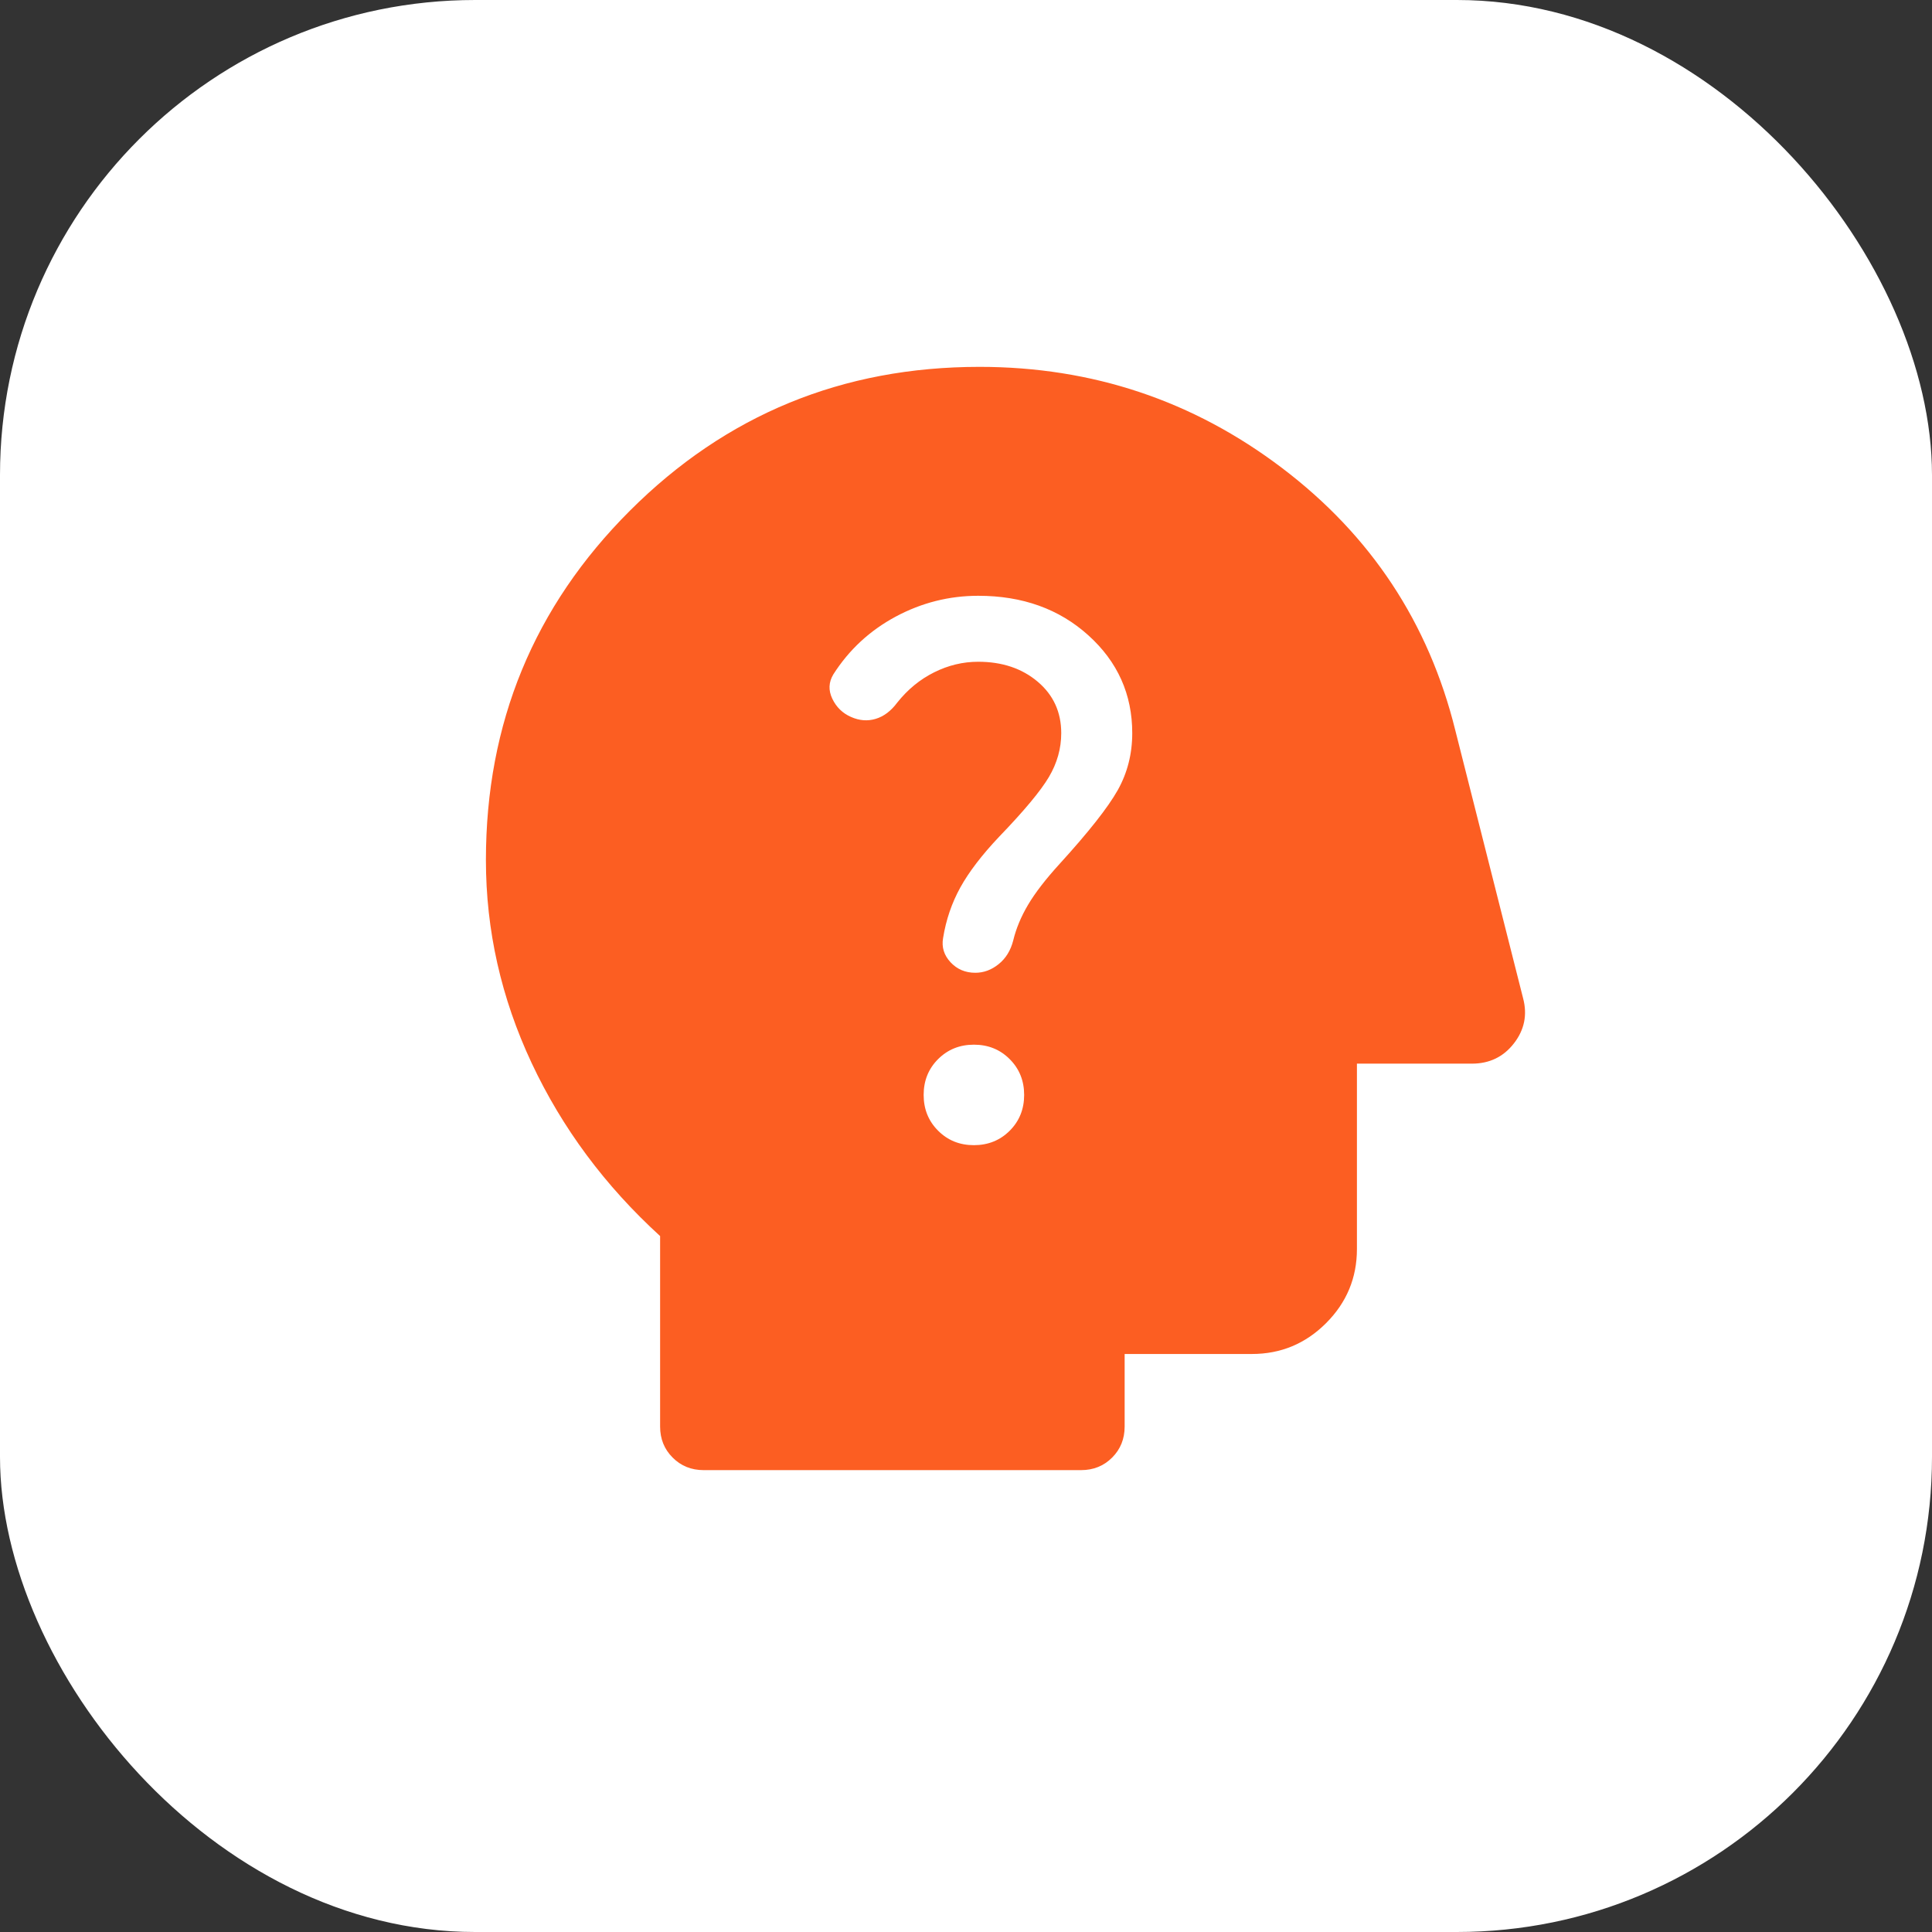 <?xml version="1.0" encoding="utf-8"?>
<svg xmlns="http://www.w3.org/2000/svg" fill="none" height="100%" overflow="visible" preserveAspectRatio="none" style="display: block;" viewBox="0 0 61 61" width="100%">
<rect x="0" y="0" width="61" height="61" fill="#333333" stroke="none"/>
<g id="Frame 2147236717">
<rect fill="white" height="61" id="Rectangle 11" rx="15" width="61"/>
<g id="psychology_alt_24dp_000000_FILL1_wght300_GRAD0_opsz24 1">
<path d="M22.217 46.417C21.828 46.417 21.501 46.285 21.238 46.021C20.974 45.758 20.842 45.431 20.842 45.042V39.027C19.101 37.438 17.749 35.617 16.786 33.564C15.824 31.511 15.342 29.374 15.342 27.154C15.342 22.829 16.858 19.152 19.888 16.125C22.918 13.097 26.597 11.583 30.926 11.583C34.487 11.583 37.671 12.648 40.478 14.776C43.286 16.904 45.109 19.665 45.949 23.059L48.09 31.52C48.228 32.042 48.131 32.517 47.799 32.944C47.468 33.37 47.026 33.583 46.474 33.583H42.843V39.436C42.843 40.347 42.518 41.127 41.869 41.776C41.22 42.425 40.44 42.75 39.528 42.75H35.509V45.042C35.509 45.431 35.377 45.758 35.114 46.021C34.85 46.285 34.524 46.417 34.134 46.417H22.217ZM30.749 36.157C31.198 36.157 31.575 36.005 31.88 35.701C32.184 35.397 32.336 35.02 32.336 34.571C32.336 34.122 32.184 33.745 31.88 33.441C31.576 33.136 31.199 32.984 30.75 32.984C30.301 32.984 29.924 33.136 29.619 33.44C29.315 33.744 29.163 34.121 29.163 34.57C29.163 35.019 29.315 35.396 29.619 35.7C29.923 36.005 30.299 36.157 30.749 36.157ZM30.794 30.714C31.061 30.714 31.307 30.622 31.532 30.44C31.758 30.258 31.91 30.009 31.991 29.694C32.082 29.316 32.239 28.939 32.461 28.565C32.683 28.19 33.014 27.761 33.453 27.279C34.373 26.269 34.985 25.492 35.291 24.947C35.596 24.403 35.749 23.803 35.749 23.148C35.749 21.923 35.288 20.894 34.365 20.061C33.443 19.227 32.283 18.811 30.887 18.811C29.968 18.811 29.1 19.03 28.282 19.468C27.464 19.907 26.807 20.515 26.311 21.293C26.163 21.54 26.152 21.796 26.279 22.062C26.406 22.327 26.602 22.519 26.868 22.636C27.133 22.754 27.394 22.774 27.651 22.696C27.907 22.619 28.133 22.447 28.331 22.181C28.66 21.768 29.048 21.45 29.494 21.228C29.941 21.005 30.404 20.894 30.885 20.894C31.641 20.894 32.267 21.104 32.763 21.523C33.259 21.942 33.507 22.484 33.507 23.148C33.507 23.632 33.377 24.094 33.117 24.534C32.857 24.973 32.334 25.601 31.546 26.419C31.001 26.995 30.593 27.529 30.321 28.02C30.05 28.511 29.868 29.045 29.776 29.621C29.727 29.905 29.805 30.158 30.011 30.381C30.218 30.603 30.478 30.714 30.794 30.714Z" fill="#FC5E22" id="Vector"/>
</g>
</g>
</svg>